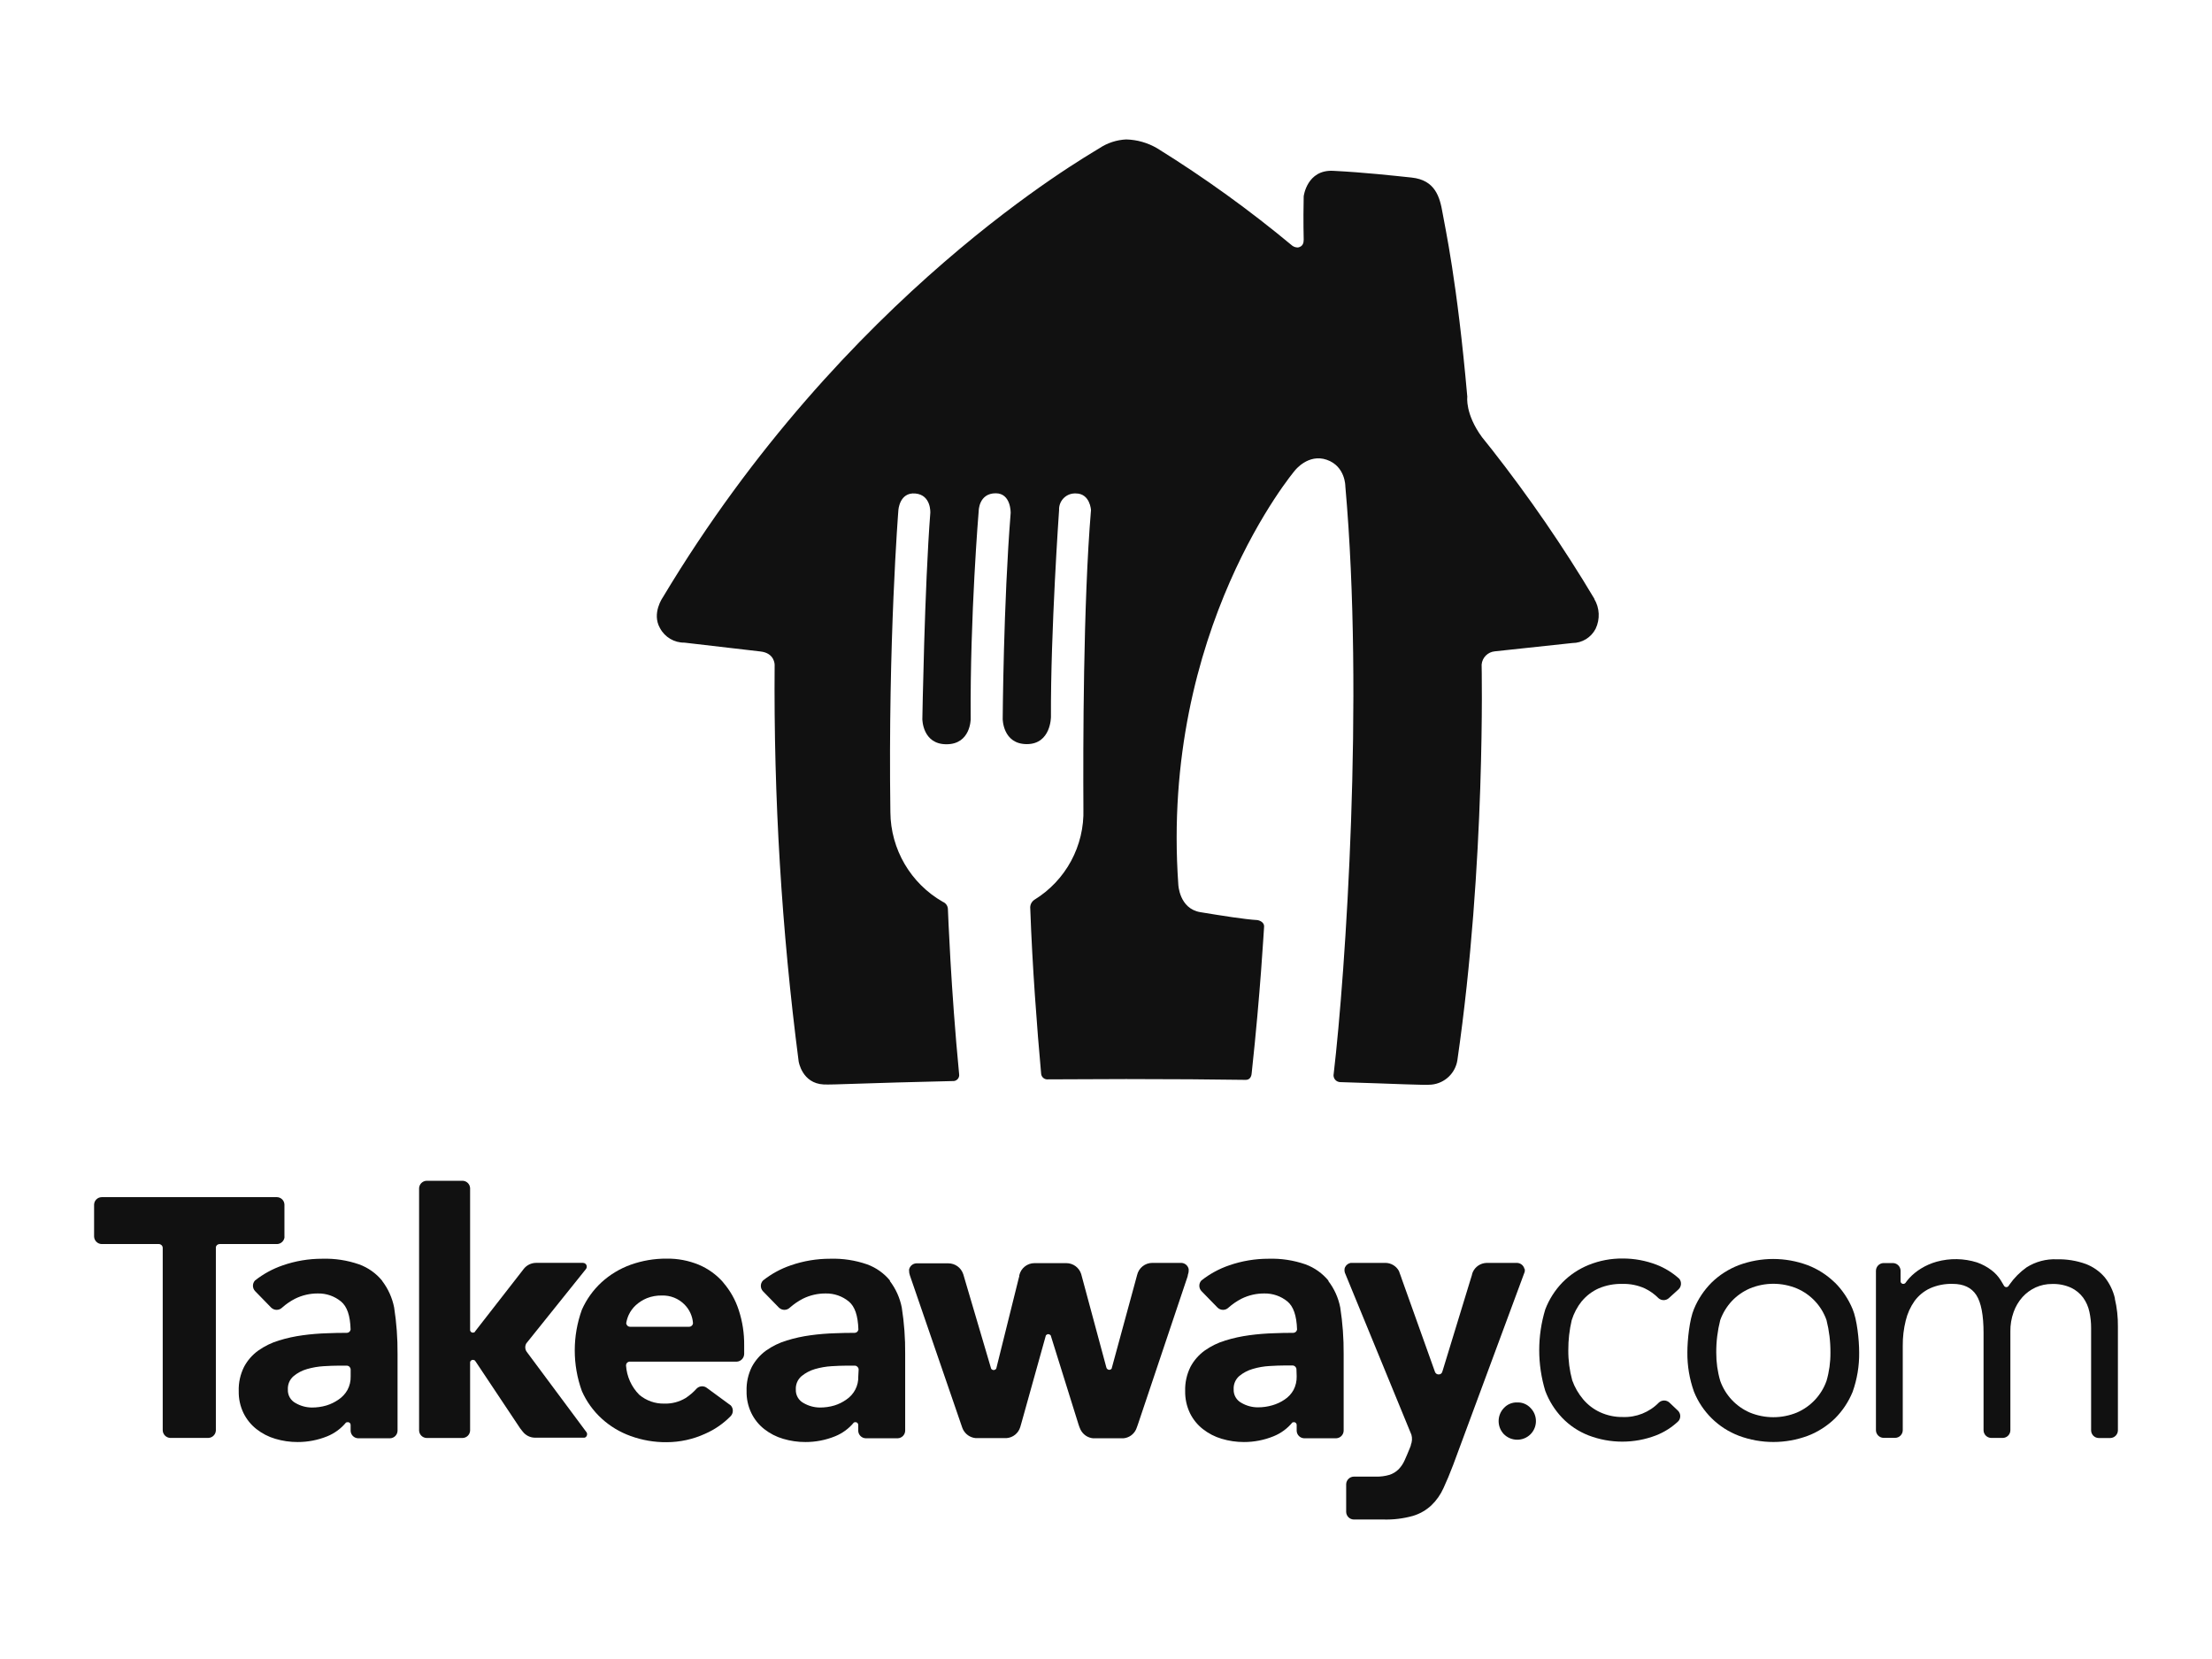 <?xml version="1.0" encoding="utf-8"?>
<!-- Generator: Adobe Illustrator 23.0.1, SVG Export Plug-In . SVG Version: 6.00 Build 0)  -->
<svg version="1.1" id="Layer_1" xmlns="http://www.w3.org/2000/svg" xmlns:xlink="http://www.w3.org/1999/xlink" x="0px" y="0px"
	 viewBox="0 0 800 600" style="enable-background:new 0 0 800 600;" xml:space="preserve">
<style type="text/css">
	.st0{fill:#111111;}
	.st1{fill-rule:evenodd;clip-rule:evenodd;fill:#111111;}
</style>
<g>
	<path class="st0" d="M102.87,447.3v-11.71c-0.08-1.44-1.24-2.58-2.68-2.62H36.74c-1.48,0.04-2.68,1.23-2.71,2.71v11.52
		c0.04,1.48,1.23,2.67,2.71,2.73H57.5c0.74,0.03,1.34,0.63,1.35,1.37v65.93c0.01,1.49,1.18,2.72,2.67,2.81H75.4
		c1.45-0.08,2.6-1.24,2.67-2.68v-66.36c0.14-0.61,0.68-1.05,1.31-1.07h20.86c1.44-0.07,2.59-1.2,2.67-2.64"/>
	<path class="st0" d="M138.24,463.23c-2.2-2.71-5.1-4.77-8.38-5.96c-4.29-1.49-8.81-2.17-13.34-2.03c-4.86-0.01-9.68,0.8-14.27,2.4
		c-3.63,1.24-7.03,3.1-10.04,5.48c-1.01,1.11-0.96,2.82,0.1,3.88l5.75,5.9c1.1,1.1,2.89,1.1,3.99,0c1.41-1.26,2.98-2.34,4.67-3.2
		c2.58-1.28,5.42-1.93,8.3-1.9c3.02-0.05,5.96,0.97,8.3,2.89c2.17,1.79,3.34,5.02,3.48,10.17c-0.11,0.68-0.7,1.19-1.39,1.19
		c-2.16,0-4.45,0-6.9,0.13c-3,0.08-6,0.32-8.98,0.73c-2.94,0.39-5.84,1.02-8.67,1.9c-2.66,0.8-5.17,2.03-7.44,3.63
		c-2.15,1.54-3.92,3.56-5.16,5.91c-1.35,2.71-2.02,5.71-1.92,8.74c-0.06,2.76,0.53,5.49,1.73,7.98c1.11,2.25,2.71,4.23,4.68,5.78
		c2.03,1.59,4.34,2.79,6.81,3.51c2.62,0.78,5.34,1.18,8.07,1.17c3.69,0.01,7.35-0.7,10.77-2.09c2.63-1.08,4.96-2.8,6.77-5h0.08h0.12
		c0.39-0.18,0.84-0.1,1.15,0.19c0.18,0.19,0.28,0.43,0.29,0.69v2.15c0.05,1.47,1.22,2.64,2.68,2.7h11.61
		c1.48-0.06,2.65-1.26,2.68-2.73v-27.78c0.04-5.62-0.37-11.22-1.23-16.77c-0.69-3.52-2.18-6.82-4.36-9.66 M126.82,497.8
		c0.05,1.71-0.36,3.41-1.17,4.92c-0.78,1.38-1.88,2.56-3.19,3.44c-1.35,0.94-2.84,1.67-4.41,2.15c-1.7,0.5-3.45,0.74-5.22,0.74
		c-2.08-0.01-4.12-0.56-5.91-1.6c-1.82-0.95-2.91-2.87-2.81-4.92c-0.1-1.83,0.65-3.6,2.03-4.8c1.43-1.2,3.1-2.08,4.9-2.59
		c1.97-0.57,4-0.92,6.04-1.04c2.13-0.13,3.87-0.19,5.22-0.19h3.19c0.74,0.05,1.31,0.65,1.33,1.39V497.8z"/>
	<path class="st0" d="M321.96,463.23c-2.2-2.71-5.09-4.77-8.37-5.96c-4.29-1.49-8.82-2.17-13.36-2.03c-4.86-0.01-9.68,0.8-14.27,2.4
		c-3.63,1.24-7.02,3.09-10.02,5.48c-1.03,1.09-1.03,2.79,0,3.88l5.75,5.9c1.11,1.1,2.89,1.1,3.99,0c1.43-1.25,3-2.33,4.68-3.2
		c2.58-1.28,5.43-1.93,8.3-1.9c3.02-0.05,5.97,0.97,8.31,2.89c2.17,1.79,3.32,5.02,3.48,10.17c-0.11,0.69-0.7,1.19-1.39,1.19
		c-2.14,0-4.44,0-6.88,0.13c-3,0.08-6,0.32-8.98,0.73c-2.94,0.39-5.84,1.02-8.67,1.9c-2.67,0.8-5.19,2.03-7.46,3.63
		c-2.15,1.55-3.91,3.57-5.16,5.91c-1.34,2.71-2,5.71-1.9,8.74c-0.06,2.76,0.53,5.49,1.73,7.98c1.1,2.26,2.69,4.23,4.66,5.78
		c2.03,1.59,4.35,2.79,6.82,3.51c2.62,0.78,5.34,1.18,8.07,1.17c3.69,0.01,7.35-0.7,10.76-2.09c2.65-1.08,4.98-2.8,6.79-5h0.11
		c0.39-0.18,0.85-0.1,1.15,0.19c0.18,0.18,0.29,0.43,0.29,0.69v2.15c0.05,1.47,1.22,2.64,2.68,2.7h11.62
		c1.47-0.06,2.65-1.26,2.68-2.73v-27.78c0.05-5.62-0.36-11.22-1.23-16.77c-0.69-3.52-2.18-6.82-4.36-9.66 M310.41,497.8
		c0.11,3.34-1.52,6.5-4.3,8.36c-1.32,0.94-2.79,1.67-4.34,2.15c-1.69,0.5-3.45,0.74-5.21,0.74c-2.08-0.01-4.11-0.56-5.91-1.6
		c-1.81-0.95-2.92-2.87-2.83-4.92c-0.1-1.83,0.65-3.6,2.03-4.8c1.44-1.19,3.11-2.07,4.9-2.59c1.97-0.57,3.99-0.92,6.03-1.04
		c2.09-0.13,3.83-0.19,5.24-0.19h3.2c0.73,0.05,1.3,0.65,1.32,1.39L310.41,497.8z"/>
	<path class="st0" d="M480.51,463.23c-2.21-2.7-5.1-4.76-8.37-5.96c-4.29-1.49-8.8-2.17-13.34-2.03c-4.86-0.01-9.69,0.8-14.28,2.4
		c-3.63,1.24-7.03,3.1-10.04,5.48c-1.01,1.11-0.96,2.82,0.1,3.88l5.75,5.9c1.11,1.1,2.89,1.1,3.99,0c1.42-1.26,2.99-2.33,4.68-3.2
		c2.58-1.28,5.42-1.93,8.3-1.9c3.02-0.05,5.97,0.97,8.31,2.89c2.15,1.79,3.32,5.02,3.49,10.17c-0.12,0.68-0.71,1.18-1.4,1.19
		c-2.14,0-4.46,0-6.9,0.13c-3,0.08-6,0.32-8.98,0.73c-2.94,0.39-5.84,1.02-8.67,1.9c-2.66,0.8-5.17,2.03-7.44,3.63
		c-2.15,1.55-3.92,3.57-5.16,5.91c-1.35,2.71-2.01,5.71-1.92,8.74c-0.05,2.76,0.54,5.49,1.73,7.98c1.11,2.26,2.7,4.23,4.68,5.78
		c2.03,1.59,4.34,2.79,6.82,3.51c2.59,0.78,5.29,1.17,7.99,1.17c3.69,0.01,7.35-0.7,10.76-2.09c2.65-1.07,4.99-2.79,6.81-5h0.1
		c0.39-0.18,0.85-0.1,1.15,0.19c0.18,0.19,0.28,0.43,0.29,0.69v2.15c0.05,1.46,1.21,2.63,2.67,2.7h11.64
		c1.47-0.06,2.65-1.26,2.68-2.73v-27.78c0.04-5.62-0.37-11.22-1.23-16.77c-0.68-3.52-2.17-6.83-4.36-9.66 M468.96,497.8
		c0.04,1.71-0.35,3.4-1.15,4.92c-0.77,1.38-1.87,2.57-3.2,3.44c-1.36,0.93-2.88,1.63-4.47,2.09c-1.7,0.49-3.46,0.74-5.23,0.73
		c-2.07,0-4.11-0.55-5.91-1.6c-1.82-0.95-2.92-2.87-2.83-4.92c-0.1-1.82,0.64-3.59,2.02-4.79c1.45-1.2,3.13-2.08,4.93-2.59
		c1.96-0.58,3.98-0.93,6.02-1.04c2.13-0.13,3.87-0.19,5.22-0.19h3.2c0.73,0.05,1.3,0.66,1.32,1.39L468.96,497.8z"/>
	<path class="st0" d="M261.56,463.79c-2.43-2.78-5.46-4.96-8.85-6.39c-3.69-1.51-7.64-2.26-11.63-2.2
		c-4.42-0.03-8.81,0.72-12.97,2.2c-3.92,1.41-7.52,3.58-10.59,6.39c-3.01,2.78-5.42,6.15-7.08,9.9c-3.43,9.5-3.43,19.9,0,29.4
		c1.65,3.75,4.07,7.11,7.08,9.89c3.07,2.82,6.67,4.99,10.59,6.39c4.16,1.5,8.55,2.26,12.97,2.22c4.84-0.01,9.63-1.06,14.03-3.09
		c3.45-1.52,6.57-3.69,9.2-6.39c0.97-1.08,0.97-2.72,0-3.8l-8.37-6.14l-0.61-0.43c-1.1-0.62-2.47-0.44-3.37,0.45
		c-1.17,1.3-2.5,2.44-3.96,3.41c-2.32,1.4-4.99,2.11-7.7,2.03c-3.33,0.09-6.56-1.05-9.1-3.19c-2.83-2.85-4.53-6.62-4.79-10.63
		c0-0.68,0.49-1.25,1.16-1.35h38.9c1.49-0.09,2.66-1.32,2.67-2.82v-2.97c0.06-4.39-0.61-8.76-1.99-12.93
		c-1.18-3.64-3.08-7.01-5.59-9.9 M249.21,479.84h-21.34c-0.74,0-1.35-0.59-1.39-1.32c0.17-1.01,0.46-1.99,0.88-2.92
		c0.62-1.35,1.5-2.56,2.59-3.56c1.17-1.07,2.53-1.92,3.99-2.53c1.73-0.68,3.56-1.01,5.41-0.97c3.1-0.11,6.09,1.09,8.25,3.3
		c1.77,1.8,2.85,4.17,3.03,6.68c-0.04,0.74-0.65,1.32-1.38,1.32"/>
	<path class="st0" d="M190.77,489.27L190.77,489.27l-0.41-0.57c-0.52-0.89-0.52-1.98,0-2.86L211.89,459
		c0.47-0.59,0.41-1.43-0.14-1.93c-0.25-0.22-0.58-0.34-0.91-0.34h-16.95c-1.76,0.01-3.43,0.83-4.5,2.22l-0.91,1.18l-16.57,21.28
		c0,0.08-0.14,0.16-0.2,0.25v0.08c-0.05,0.05-0.09,0.1-0.14,0.13c-0.04,0.01-0.08,0.01-0.12,0c-0.38,0.18-0.84,0.11-1.14-0.19
		c-0.14-0.14-0.23-0.32-0.29-0.51V429.7c-0.07-1.42-1.18-2.55-2.59-2.65h-13.26c-1.43,0.11-2.55,1.27-2.6,2.7v87.63
		c0.06,1.45,1.22,2.61,2.66,2.68h13.12c1.44-0.06,2.59-1.2,2.67-2.64v-24.81c0.04-0.2,0.14-0.38,0.29-0.51
		c0.3-0.29,0.76-0.37,1.14-0.19c0.04-0.01,0.08-0.01,0.12,0c0.05,0.03,0.1,0.07,0.14,0.12c0.09,0.14,0.2,0.27,0.32,0.4l16.1,24.16
		l0.93,1.18c1.06,1.36,2.68,2.17,4.4,2.19h17.89c0.2-0.04,0.39-0.13,0.55-0.25c0.43-0.41,0.56-1.05,0.31-1.6L190.77,489.27z"/>
	<path class="st0" d="M429.58,461.17c0.23-0.59,0.34-1.22,0.32-1.85v-0.34c-0.26-1.25-1.33-2.17-2.62-2.24h-10.53
		c-2.64,0-4.93,1.84-5.51,4.42l-0.34,1.26L402.03,495c-0.22,0.25-0.53,0.4-0.86,0.42c-0.42-0.03-0.78-0.27-0.97-0.64l-0.15-0.51
		l-8.87-32.92l-0.16-0.59c-0.74-2.34-2.92-3.93-5.37-3.93h-11.52c-2.62,0-4.9,1.82-5.49,4.38v0.31l-0.26,0.99l-8.07,32.46
		c-0.21,0.32-0.57,0.51-0.94,0.53c-0.36-0.01-0.7-0.2-0.91-0.49l-9.59-32.5l-0.44-1.52c-0.03-0.09-0.06-0.18-0.1-0.27
		c-0.78-2.28-2.92-3.81-5.34-3.82H331.4c-1.28,0.07-2.35,0.99-2.62,2.24c-0.01,0.12-0.01,0.24,0,0.35c-0.01,0.64,0.1,1.26,0.32,1.85
		L348,516.3c0.11,0.31,0.22,0.55,0.25,0.61c0.87,1.8,2.61,3.01,4.6,3.2h11.18c2.31-0.17,4.28-1.75,4.95-3.97l0.46-1.59l8.81-31.57
		c0.21-0.27,0.53-0.44,0.88-0.48c0.34,0.05,0.66,0.21,0.88,0.48l10.06,32.22c0.19,0.61,0.42,1.21,0.69,1.79
		c0.87,1.8,2.61,3.01,4.6,3.19h10.9c2-0.16,3.75-1.38,4.6-3.19c0.13-0.24,0.49-1.31,0.75-2.03l17.89-53.29
		c0.02-0.11,0.05-0.22,0.08-0.34"/>
	<path class="st0" d="M551.32,458.93L551.32,458.93c0-0.19-0.1-0.32-0.14-0.48c-0.42-0.97-1.36-1.63-2.41-1.7h-11.18
		c-2.13,0.08-4.04,1.35-4.92,3.29c-0.08,0.16-0.13,0.34-0.19,0.51l-0.08,0.29c-0.06,0.15-0.09,0.31-0.11,0.47l-0.34,1.07
		l-10.18,33.29l-0.14,0.42c-0.14,0.61-0.7,1.02-1.32,0.99c-0.58,0.01-1.1-0.33-1.31-0.86l-12.09-33.84l-0.14-0.43l-0.83-2.28
		c-0.96-1.77-2.79-2.88-4.79-2.93H488.5c-0.9,0.17-1.67,0.77-2.06,1.6c-0.06,0.15-0.11,0.3-0.15,0.45
		c-0.09,0.48-0.06,0.98,0.08,1.45l24.09,58.66c0.34,1.23,0.26,2.53-0.22,3.71c0.01,0.06,0.01,0.13,0,0.19l-0.43,1.1
		c-0.66,1.6-1.26,3.07-1.84,4.31c-0.53,1.18-1.26,2.26-2.16,3.19c-0.9,0.89-2,1.56-3.19,1.97c-1.64,0.49-3.34,0.72-5.05,0.67h-7.98
		c-1.5,0.05-2.69,1.26-2.73,2.75v10.03c0.05,1.49,1.24,2.69,2.73,2.73h10.66c3.61,0.11,7.22-0.33,10.7-1.29
		c2.51-0.74,4.8-2.05,6.71-3.82c1.84-1.77,3.33-3.88,4.38-6.21c1.14-2.46,2.33-5.29,3.54-8.48L551.42,460c0.08-0.36,0.08-0.74,0-1.1
		"/>
	<path class="st0" d="M548.73,507.21c-1.85-0.07-3.63,0.69-4.87,2.06c-2.48,2.63-2.48,6.75,0,9.38c2.64,2.69,6.96,2.73,9.64,0.1
		c0.04-0.04,0.07-0.07,0.1-0.1c2.52-2.62,2.52-6.76,0-9.38C552.36,507.89,550.57,507.14,548.73,507.21"/>
	<path class="st0" d="M663.57,463.85c-2.81-2.74-6.15-4.89-9.83-6.29c-8.03-2.98-16.85-2.98-24.88,0c-3.67,1.41-7.02,3.54-9.83,6.29
		c-2.74,2.74-4.92,6-6.39,9.59c-1.6,3.74-2.38,11.18-2.38,15.69c-0.05,4.82,0.76,9.62,2.38,14.17c2.95,7.37,8.85,13.16,16.28,15.98
		c8.02,2.98,16.86,2.98,24.89,0c3.67-1.41,7.01-3.55,9.83-6.28c2.74-2.74,4.9-6,6.38-9.59c1.63-4.58,2.43-9.4,2.37-14.26
		c0-4.57-0.78-11.95-2.37-15.69c-1.48-3.58-3.65-6.84-6.38-9.58 M660.58,499.43c-1.83,5.14-5.71,9.28-10.71,11.44
		c-5.45,2.24-11.57,2.24-17.02,0c-2.47-1.07-4.69-2.64-6.53-4.6c-1.84-1.97-3.26-4.3-4.17-6.84c-0.98-3.33-1.46-6.79-1.44-10.25
		c-0.03-3.96,0.46-7.91,1.44-11.76c0.92-2.54,2.33-4.87,4.17-6.85c1.84-1.96,4.06-3.51,6.53-4.58c5.45-2.26,11.56-2.26,17.02,0
		c5.01,2.14,8.9,6.29,10.71,11.44c0.97,3.84,1.45,7.8,1.42,11.76C662.03,492.64,661.56,496.1,660.58,499.43"/>
	<path class="st0" d="M572.07,470.62c1.66-2.02,3.77-3.62,6.17-4.68c2.71-1.14,5.64-1.68,8.58-1.6c2.75-0.07,5.47,0.48,7.99,1.6
		c1.87,0.89,3.58,2.11,5.05,3.6c1.05,0.89,2.59,0.89,3.64,0l3.53-3.2c1.1-1,1.23-2.69,0.31-3.85c-2.41-2.18-5.2-3.91-8.22-5.08
		c-3.91-1.5-8.07-2.27-12.26-2.25c-4.2-0.05-8.36,0.74-12.26,2.31c-3.6,1.45-6.86,3.62-9.58,6.4c-2.68,2.79-4.77,6.08-6.15,9.69
		c-2.92,9.61-2.92,19.87,0,29.48c1.36,3.61,3.43,6.91,6.09,9.71c2.69,2.81,5.96,4.98,9.58,6.39c7.84,3,16.52,3,24.36,0
		c3.03-1.18,5.79-2.94,8.14-5.19c0.92-1.1,0.85-2.72-0.16-3.74l-3.11-2.95c-1.08-1-2.74-1-3.82,0c-3.44,3.52-8.2,5.42-13.12,5.22
		c-2.78,0.04-5.54-0.55-8.08-1.7c-2.37-1.08-4.47-2.68-6.15-4.66c-1.73-2.04-3.08-4.38-3.98-6.9c-0.97-3.55-1.45-7.22-1.42-10.9
		c-0.02-3.66,0.39-7.3,1.23-10.86c0.78-2.51,2.02-4.85,3.66-6.9"/>
	<path class="st0" d="M764.9,469.62c-0.65-2.81-1.92-5.44-3.72-7.7c-1.85-2.15-4.21-3.8-6.86-4.8c-3.35-1.2-6.89-1.77-10.45-1.68
		c-3.86-0.17-7.68,0.85-10.94,2.92c-2.39,1.7-4.47,3.8-6.15,6.2l-0.29,0.42l-0.14,0.21c-0.18,0.2-0.44,0.32-0.72,0.32
		c-0.37-0.01-0.71-0.21-0.88-0.54l-0.27-0.46l-0.88-1.47c-0.87-1.39-1.99-2.62-3.29-3.61c-1.6-1.23-3.39-2.19-5.29-2.86
		c-4.74-1.49-9.81-1.58-14.6-0.26c-2,0.56-3.91,1.39-5.67,2.48c-1.59,0.97-3.04,2.15-4.3,3.53c-0.41,0.45-0.77,0.93-1.13,1.41
		l-0.09,0.13l-0.15,0.19c-0.19,0.18-0.45,0.29-0.72,0.29c-0.47,0-0.89-0.32-0.99-0.78v-4.04c-0.05-1.47-1.23-2.66-2.7-2.72h-3.51
		c-1.5,0.07-2.69,1.3-2.7,2.8v57.67c0.03,1.51,1.25,2.72,2.75,2.75h4.21c1.53-0.03,2.75-1.28,2.74-2.81v-30.51
		c-0.03-3.07,0.33-6.12,1.07-9.09c0.6-2.54,1.69-4.94,3.19-7.08c1.45-1.98,3.38-3.56,5.61-4.6c2.57-1.13,5.36-1.68,8.17-1.6
		c3.96,0,6.81,1.35,8.56,4.04c1.74,2.7,2.62,7.27,2.62,13.74v35.15c0.01,1.52,1.23,2.75,2.75,2.78h4.22
		c1.53-0.03,2.74-1.28,2.73-2.81v-35.7c-0.04-2.39,0.37-4.78,1.18-7.03c0.71-1.99,1.79-3.82,3.2-5.4c1.34-1.48,2.97-2.67,4.79-3.5
		c1.84-0.82,3.83-1.24,5.85-1.23c2.39-0.09,4.78,0.38,6.96,1.37c1.73,0.83,3.22,2.06,4.36,3.6c1.09,1.53,1.85,3.26,2.24,5.1
		c0.42,1.92,0.63,3.88,0.62,5.85v37.06c0.04,1.5,1.24,2.7,2.73,2.73h4.22c1.53-0.04,2.75-1.29,2.74-2.81v-37.48
		c0.04-3.41-0.33-6.82-1.12-10.14"/>
	<path class="st0" d="M576.65,216.6c-11.21-18.79-23.62-36.84-37.12-54.06l-0.34-0.43l-0.11-0.13c-0.67-0.85-2.44-3.04-3.1-3.88
		c-6.17-8.44-5.31-14.59-5.31-14.59c-3.71-42.09-8.08-61.42-8.93-66.41c-1-5.86-2.68-11.97-11.18-12.88
		c-6.9-0.72-17.11-1.87-28.41-2.44c-9.49-0.48-10.65,9.2-10.65,9.2c-0.2,9.81,0,14.54,0,15.67c0,1.13-0.24,2.48-2.03,2.85
		c-0.73,0.03-1.46-0.19-2.06-0.61c-15.47-12.87-31.81-24.66-48.92-35.27c-3.4-1.99-7.24-3.09-11.18-3.19
		c-3.47,0.16-6.83,1.26-9.72,3.19c-5.08,3.2-92.05,52.57-157.88,162.44c0,0-4.09,5.74-1.02,11.11c1.74,3.27,5.16,5.3,8.87,5.25
		c0,0,22.84,2.67,27.44,3.19c5.19,0.55,5.16,4.79,5.16,4.79c-0.39,47.96,2.51,95.88,8.68,143.44c0,0,1.18,7.99,9.07,8.37
		c3.2,0.16,15.03-0.52,46.58-1.23c1.21,0.12,2.28-0.74,2.41-1.95c0.01-0.18,0.01-0.37-0.02-0.55c-3.02-31.22-3.98-58.21-4.06-59.78
		c-0.07-1.12-0.77-2.1-1.82-2.53c-11.65-6.66-18.87-19-18.98-32.41c-0.88-61.79,2.89-109.23,2.89-109.23s0.37-6.58,6.15-6.05
		c5.78,0.53,5.4,7,5.4,7c-2.08,26.61-2.88,74.59-2.88,74.59s0,9.12,8.74,9.1c8.74-0.01,8.74-9.1,8.74-9.1
		c-0.27-37.54,2.9-75.28,2.9-75.28s0-6.39,6.16-6.39c5.59,0,5.4,7.14,5.4,7.14c-2.62,32.6-2.88,74.47-2.88,74.47s0,9.12,8.74,9.11
		c8.74-0.02,8.71-9.86,8.71-9.86c-0.14-31.12,2.94-74.78,2.94-74.78c-0.15-3.18,2.31-5.88,5.49-6.02c0.19-0.01,0.37-0.01,0.56,0
		c5.19,0,5.49,6.02,5.49,6.02c-2.83,33.77-2.87,85.64-2.74,108.07c0.41,13.35-6.36,25.89-17.75,32.88
		c-1.05,0.71-1.62,1.94-1.47,3.19c0.72,20.55,2.44,43.33,3.93,59.66c0.07,1.09,0.92,1.98,2.02,2.09c8.72,0,18.24-0.11,28.75-0.11
		c16.87,0,30.83,0.11,43.21,0.29c1.4,0,2.07-1.02,2.17-2.44c3.2-29.57,4.32-50.97,4.48-52.84c0.19-2.11-2.41-2.51-2.41-2.51
		c-4.54-0.25-12.92-1.6-20.62-2.86c-7.7-1.26-7.99-10.03-7.99-10.03c-6.5-92.22,42.16-149.7,42.16-149.7s4.79-6.23,11.55-3.88
		c6.76,2.35,6.7,9.58,6.7,9.58c6.82,76.8,0.08,175.81-4.21,212.47c-0.3,1.33,0.53,2.66,1.87,2.96c0.13,0.03,0.26,0.05,0.4,0.06
		c20.77,0.61,30.5,1.2,33.16,0.9c4.74-0.49,8.56-4.11,9.3-8.82c10.35-71.44,8.77-143.09,8.77-143.09c0.22-2.55,2.25-4.57,4.8-4.79
		l28.01-3c3.55-0.01,6.8-2,8.42-5.16c1.65-3.46,1.47-7.51-0.5-10.8"/>
</g>
</svg>
